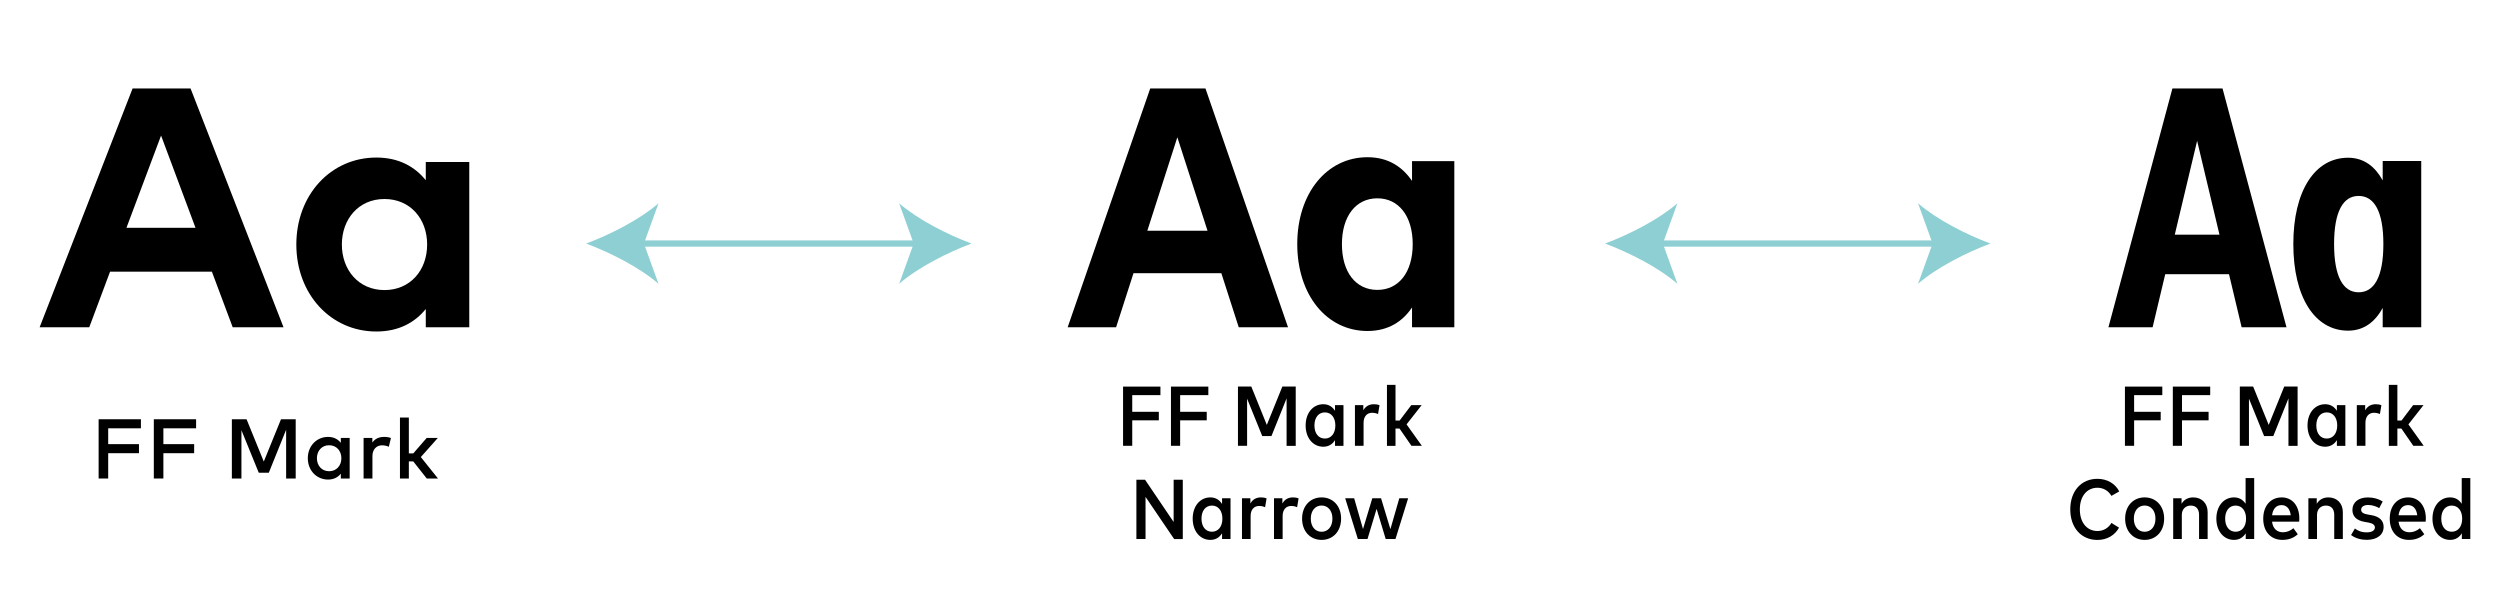 <?xml version="1.0" encoding="utf-8"?>
<!-- Generator: Adobe Illustrator 15.0.0, SVG Export Plug-In . SVG Version: 6.00 Build 0)  -->
<!DOCTYPE svg PUBLIC "-//W3C//DTD SVG 1.1//EN" "http://www.w3.org/Graphics/SVG/1.1/DTD/svg11.dtd">
<svg version="1.1" id="Ebene_1" xmlns="http://www.w3.org/2000/svg" xmlns:xlink="http://www.w3.org/1999/xlink" x="0px" y="0px"
	 width="800px" height="193.072px" viewBox="0 0 800 193.072" enable-background="new 0 0 800 193.072" xml:space="preserve">
<g>
	<line fill="none" x1="187.558" y1="77.935" x2="310.889" y2="77.935"/>
	<g>
		<line fill="none" stroke="#8ECFD4" stroke-width="2" stroke-miterlimit="10" x1="203.821" y1="77.935" x2="294.626" y2="77.935"/>
		<g>
			<path fill="#8ECFD4" d="M187.558,77.935c7.698,2.855,17.249,7.729,23.168,12.893l-4.663-12.893l4.662-12.889
				C204.807,70.208,195.256,75.081,187.558,77.935z"/>
		</g>
		<g>
			<path fill="#8ECFD4" d="M310.889,77.935c-7.697,2.855-17.249,7.729-23.168,12.893l4.661-12.893l-4.661-12.889
				C293.641,70.208,303.192,75.081,310.889,77.935z"/>
		</g>
	</g>
</g>
<g>
	<line fill="none" x1="513.603" y1="77.935" x2="636.934" y2="77.935"/>
	<g>
		<line fill="none" stroke="#8ECFD4" stroke-width="2" stroke-miterlimit="10" x1="529.866" y1="77.935" x2="620.671" y2="77.935"/>
		<g>
			<path fill="#8ECFD4" d="M513.603,77.935c7.697,2.855,17.248,7.729,23.17,12.893l-4.663-12.893l4.659-12.889
				C530.851,70.208,521.3,75.081,513.603,77.935z"/>
		</g>
		<g>
			<path fill="#8ECFD4" d="M636.934,77.935c-7.697,2.855-17.25,7.729-23.168,12.893l4.66-12.893l-4.66-12.889
				C619.686,70.208,629.236,75.081,636.934,77.935z"/>
		</g>
	</g>
</g>
<g>
	<path d="M90.725,104.72H74.461l-6.658-17.791H35.222l-6.658,17.791H12.682l29.743-76.405H60.98L90.725,104.72z M40.462,72.902
		h22.103L51.541,43.377L40.462,72.902z"/>
	<path d="M150.167,104.72H136.25v-5.84c-3.438,4.257-8.567,7.202-15.827,7.202c-14.571,0-25.596-11.952-25.596-27.833
		c0-15.881,11.023-27.834,25.596-27.834c7.257,0,12.334,2.946,15.827,7.258v-5.84h13.917V104.72z M109.398,78.252
		c0,8.076,5.295,14.57,13.644,14.57c8.132,0,13.644-6.223,13.644-14.57c0-8.35-5.512-14.571-13.644-14.571
		C114.694,63.679,109.398,70.174,109.398,78.252z"/>
</g>
<g>
	<path d="M44.47,145.023h-9.847v8.101h-3.062v-18.963h13.532v2.898H34.622v5.066h9.848L44.47,145.023L44.47,145.023z"/>
	<path d="M62.13,145.023h-9.848v8.101h-3.061v-18.963h13.531v2.898H52.281v5.066h9.848v2.897H62.13z"/>
	<path d="M94.625,153.121h-3.062v-15.604l-5.54,13.748h-3.223l-5.541-13.601v15.456h-3.062v-18.963h4.701l5.513,13.545l5.512-13.545
		h4.701L94.625,153.121L94.625,153.121z"/>
	<path d="M111.895,153.121h-2.832v-1.556c-0.894,1.151-2.234,1.896-4.076,1.896c-3.631,0-6.488-2.859-6.488-6.828
		c0-3.968,2.856-6.826,6.488-6.826c1.842,0,3.184,0.759,4.076,1.909v-1.569h2.832V153.121z M101.41,146.634
		c0,2.276,1.476,4.158,3.916,4.158c2.343,0,3.913-1.787,3.913-4.158c0-2.369-1.57-4.158-3.913-4.158
		C102.888,142.476,101.41,144.359,101.41,146.634z"/>
	<path d="M125.098,140.174l-0.677,2.805c-0.595-0.312-1.462-0.476-2.153-0.476c-1.803,0-3.089,1.275-3.089,3.482v7.139h-2.831
		v-12.978h2.805v1.464c0.853-1.234,2.18-1.804,3.765-1.804C123.783,139.807,124.448,139.916,125.098,140.174z"/>
	<path d="M130.833,145.077h1.423l4.279-4.931h3.562l-5.432,6.109l5.486,6.865h-3.589l-4.321-5.472h-1.409v5.472h-2.845v-19.504
		h2.845V145.077L130.833,145.077z"/>
</g>
<g>
	<path d="M362.316,126.439v5.337h8.507v2.736h-8.507v8.154h-2.938v-18.963h11.96v2.735H362.316L362.316,126.439z"/>
	<path d="M377.645,126.439v5.337h8.507v2.736h-8.507v8.154h-2.939v-18.963h11.961v2.735H377.645L377.645,126.439z"/>
	<path d="M414.634,142.667h-2.925v-15.185l-4.849,12.069h-2.938l-4.851-11.974v15.089h-2.926v-18.976h4.268l4.97,12.285
		l4.973-12.285h4.278L414.634,142.667L414.634,142.667z"/>
	<path d="M429.913,129.636v13.031h-2.709v-1.828c-0.798,1.272-2.019,2.113-3.754,2.113c-3.249,0-5.647-2.764-5.647-6.801
		s2.398-6.8,5.647-6.8c1.734,0,2.956,0.841,3.754,2.112v-1.828H429.913z M427.313,136.151c0-2.546-1.342-4.185-3.346-4.185
		c-2.061,0-3.348,1.694-3.348,4.185c0,2.508,1.287,4.187,3.348,4.187C425.972,140.338,427.313,138.7,427.313,136.151z"/>
	<path d="M441.449,129.677l-0.474,2.818c-0.543-0.259-1.262-0.406-1.897-0.406c-1.652,0-2.735,1.205-2.735,3.21v7.368h-2.764
		v-13.031h2.682v1.667c0.731-1.316,1.896-1.951,3.385-1.951C440.337,129.352,440.935,129.446,441.449,129.677z"/>
	<path d="M447.847,137.141h-1.285v5.526h-2.737v-19.504h2.737v11.418h1.314l3.738-4.945h3.319l-4.835,6.164l4.902,6.866h-3.332
		L447.847,137.141z"/>
	<path d="M378.491,172.497h-2.763l-9.157-13.491v13.478h-2.925v-18.976h2.763l9.156,13.532V153.52h2.926V172.497z"/>
	<path d="M393.768,159.452v13.031h-2.708v-1.828c-0.8,1.273-2.018,2.113-3.753,2.113c-3.25,0-5.647-2.764-5.647-6.801
		s2.397-6.8,5.647-6.8c1.733,0,2.954,0.841,3.753,2.112v-1.828H393.768z M391.167,165.968c0-2.546-1.342-4.185-3.346-4.185
		c-2.058,0-3.346,1.694-3.346,4.185c0,2.508,1.288,4.187,3.346,4.187C389.826,170.154,391.167,168.516,391.167,165.968z"/>
	<path d="M405.303,159.493l-0.474,2.818c-0.543-0.258-1.259-0.406-1.896-0.406c-1.653,0-2.735,1.205-2.735,3.211v7.367h-2.765
		v-13.031h2.683v1.667c0.731-1.316,1.896-1.951,3.387-1.951C404.194,159.168,404.79,159.264,405.303,159.493z"/>
	<path d="M415.55,159.493l-0.476,2.818c-0.54-0.258-1.258-0.406-1.896-0.406c-1.653,0-2.735,1.205-2.735,3.211v7.367h-2.764v-13.031
		h2.684v1.667c0.73-1.316,1.895-1.951,3.386-1.951C414.438,159.168,415.033,159.264,415.55,159.493z"/>
	<path d="M429.154,165.968c0,4.037-2.586,6.801-6.242,6.801c-3.657,0-6.244-2.764-6.244-6.801s2.587-6.8,6.244-6.8
		C426.568,159.168,429.154,161.931,429.154,165.968z M419.455,165.968c0,2.603,1.448,4.199,3.455,4.199
		c2.005,0,3.468-1.597,3.468-4.199c0-2.586-1.463-4.199-3.468-4.199C420.903,161.769,419.455,163.382,419.455,165.968z"/>
	<path d="M450.604,159.452l-4.048,13.031h-3.131l-2.911-9.644l-2.913,9.644h-3.088l-4.049-13.031h2.869l2.833,9.849l2.966-9.849
		h2.805l2.993,9.875l2.843-9.875H450.604z"/>
</g>
<g>
	<path d="M682.916,126.439v5.337h8.507v2.736h-8.507v8.154h-2.939v-18.963h11.96v2.735H682.916L682.916,126.439z"/>
	<path d="M698.241,126.439v5.337h8.507v2.736h-8.507v8.154h-2.938v-18.963h11.962v2.735H698.241L698.241,126.439z"/>
	<path d="M735.233,142.667h-2.926v-15.185l-4.851,12.069h-2.938l-4.85-11.974v15.089h-2.925v-18.976h4.266l4.972,12.285
		l4.972-12.285h4.279V142.667z"/>
	<path d="M750.513,129.636v13.031h-2.71v-1.828c-0.799,1.272-2.018,2.113-3.752,2.113c-3.251,0-5.647-2.764-5.647-6.801
		s2.396-6.8,5.647-6.8c1.732,0,2.953,0.841,3.752,2.112v-1.828H750.513z M747.912,136.151c0-2.546-1.342-4.185-3.347-4.185
		c-2.061,0-3.346,1.694-3.346,4.185c0,2.508,1.285,4.187,3.346,4.187C746.57,140.338,747.912,138.7,747.912,136.151z"/>
	<path d="M762.046,129.677l-0.473,2.818c-0.543-0.259-1.26-0.406-1.896-0.406c-1.654,0-2.737,1.205-2.737,3.21v7.368h-2.764v-13.031
		h2.683v1.667c0.731-1.316,1.897-1.951,3.387-1.951C760.936,129.352,761.533,129.446,762.046,129.677z"/>
	<path d="M768.446,137.141h-1.286v5.526h-2.736v-19.504h2.736v11.418h1.313l3.738-4.945h3.319l-4.837,6.164l4.903,6.866h-3.33
		L768.446,137.141z"/>
	<path d="M678.159,157.26l-2.507,1.421c-0.947-1.639-2.548-2.603-4.484-2.603c-3.249,0-5.619,2.615-5.619,6.923
		c0,4.348,2.384,6.922,5.633,6.922c1.91,0,3.495-0.935,4.485-2.588l2.424,1.516c-1.354,2.452-3.861,3.929-6.921,3.929
		c-5.147,0-8.683-3.886-8.683-9.779s3.535-9.78,8.683-9.78C674.258,153.223,676.873,154.726,678.159,157.26z"/>
	<path d="M692.527,165.968c0,4.037-2.587,6.801-6.243,6.801c-3.659,0-6.244-2.764-6.244-6.801s2.585-6.8,6.244-6.8
		C689.94,159.168,692.527,161.931,692.527,165.968z M682.828,165.968c0,2.603,1.448,4.199,3.455,4.199
		c2.003,0,3.467-1.597,3.467-4.199c0-2.586-1.464-4.199-3.467-4.199C684.277,161.769,682.828,163.382,682.828,165.968z"/>
	<path d="M706.445,163.896v8.587h-2.748v-7.763c0-1.895-1.003-2.938-2.67-2.938c-1.57,0-2.845,1.082-2.845,2.979v7.723h-2.762
		v-13.032h2.681v1.762c0.882-1.518,2.316-2.046,3.725-2.046C704.563,159.168,706.445,161.039,706.445,163.896z"/>
	<path d="M721.34,152.979v19.504h-2.708v-1.828c-0.802,1.273-2.02,2.113-3.754,2.113c-3.249,0-5.648-2.764-5.648-6.801
		s2.399-6.8,5.648-6.8c1.707,0,2.911,0.812,3.711,2.047v-8.239h2.751V152.979z M718.741,165.968c0-2.546-1.341-4.185-3.347-4.185
		c-2.06,0-3.347,1.68-3.347,4.185c0,2.494,1.287,4.187,3.347,4.187C717.398,170.154,718.741,168.516,718.741,165.968z"/>
	<path d="M735.734,166.929h-8.683c0.299,2.358,1.707,3.4,3.495,3.4c1.246,0,2.425-0.501,3.346-1.3l1.396,1.924
		c-1.424,1.312-3.102,1.813-4.932,1.813c-3.659,0-6.123-2.613-6.123-6.785c0-4.146,2.398-6.813,5.919-6.813
		c3.346,0,5.634,2.642,5.634,6.773C735.788,166.279,735.761,166.632,735.734,166.929z M733.037,164.886
		c-0.244-2.072-1.313-3.251-2.924-3.251c-1.747,0-2.793,1.217-3.049,3.251H733.037z"/>
	<path d="M749.706,163.896v8.587h-2.75v-7.763c0-1.895-1.002-2.938-2.669-2.938c-1.57,0-2.843,1.082-2.843,2.979v7.723h-2.765
		v-13.032h2.682v1.762c0.88-1.518,2.316-2.046,3.725-2.046C747.824,159.168,749.706,161.039,749.706,163.896z"/>
	<path d="M761.35,162.609c-0.785-0.501-2.167-1.017-3.535-1.017c-1.394,0-2.247,0.595-2.247,1.529c0,0.895,0.77,1.288,2.14,1.531
		l1.163,0.203c2.509,0.447,3.89,1.694,3.89,3.754c0,2.49-2.073,4.144-5.38,4.144c-1.626,0-3.548-0.393-5.038-1.544l1.229-2.086
		c0.883,0.691,2.034,1.232,3.768,1.232c1.651,0,2.627-0.583,2.627-1.585c0-0.773-0.638-1.3-2.154-1.572l-1.176-0.202
		c-2.655-0.463-3.864-1.855-3.864-3.808c0-2.479,1.964-4.009,4.959-4.009c1.855,0,3.467,0.487,4.727,1.3L761.35,162.609z"/>
	<path d="M776.217,166.929h-8.683c0.298,2.358,1.706,3.4,3.494,3.4c1.247,0,2.425-0.501,3.347-1.3l1.395,1.924
		c-1.423,1.312-3.103,1.813-4.932,1.813c-3.656,0-6.123-2.613-6.123-6.785c0-4.146,2.398-6.813,5.917-6.813
		c3.348,0,5.636,2.642,5.636,6.773C776.27,166.279,776.243,166.632,776.217,166.929z M773.519,164.886
		c-0.244-2.072-1.313-3.251-2.925-3.251c-1.746,0-2.791,1.217-3.047,3.251H773.519z"/>
	<path d="M790.5,152.979v19.504h-2.709v-1.828c-0.8,1.273-2.019,2.113-3.752,2.113c-3.251,0-5.649-2.764-5.649-6.801
		s2.398-6.8,5.649-6.8c1.706,0,2.91,0.812,3.711,2.047v-8.239h2.75V152.979z M787.899,165.968c0-2.546-1.341-4.185-3.347-4.185
		c-2.058,0-3.345,1.68-3.345,4.185c0,2.494,1.287,4.187,3.345,4.187C786.559,170.154,787.899,168.516,787.899,165.968z"/>
</g>
<g>
	<path d="M731.676,104.72h-14.354l-4.037-16.973h-20.412l-4.037,16.973H674.7l20.467-76.405h16.045L731.676,104.72z M695.929,75.085
		h14.3l-7.15-30.015L695.929,75.085z"/>
	<path d="M774.795,104.72h-12.333v-6.168c-2.401,4.367-5.95,7.259-11.078,7.259c-10.644,0-17.521-10.696-17.521-27.724
		c0-17.026,6.877-27.614,17.521-27.614c5.128,0,8.676,2.892,11.078,7.257v-6.221h12.333V104.72z M746.908,78.088
		c0,10.478,2.894,15.445,7.859,15.445s7.913-4.912,7.913-15.445c0-10.478-2.947-15.389-7.913-15.389
		C749.799,62.697,746.908,67.665,746.908,78.088z"/>
</g>
<g>
	<path d="M390.826,87.418H362.72l-5.566,17.301h-15.499l26.413-76.405h17.683l26.415,76.405h-15.772L390.826,87.418z
		 M386.406,73.831l-9.658-29.907l-9.606,29.907H386.406z"/>
	<path d="M465.382,51.563v53.156h-13.533v-6.331c-3.003,4.476-7.586,7.531-14.245,7.531c-13.099,0-22.484-11.57-22.484-27.833
		c0-16.154,9.386-27.778,22.484-27.778c6.659,0,11.188,3.11,14.245,7.585v-6.331H465.382z M452.066,78.142
		c0-9.06-4.529-14.681-11.298-14.681c-6.93,0-11.351,5.73-11.351,14.681c0,8.951,4.421,14.626,11.351,14.626
		C447.537,92.769,452.066,87.202,452.066,78.142z"/>
</g>
</svg>
